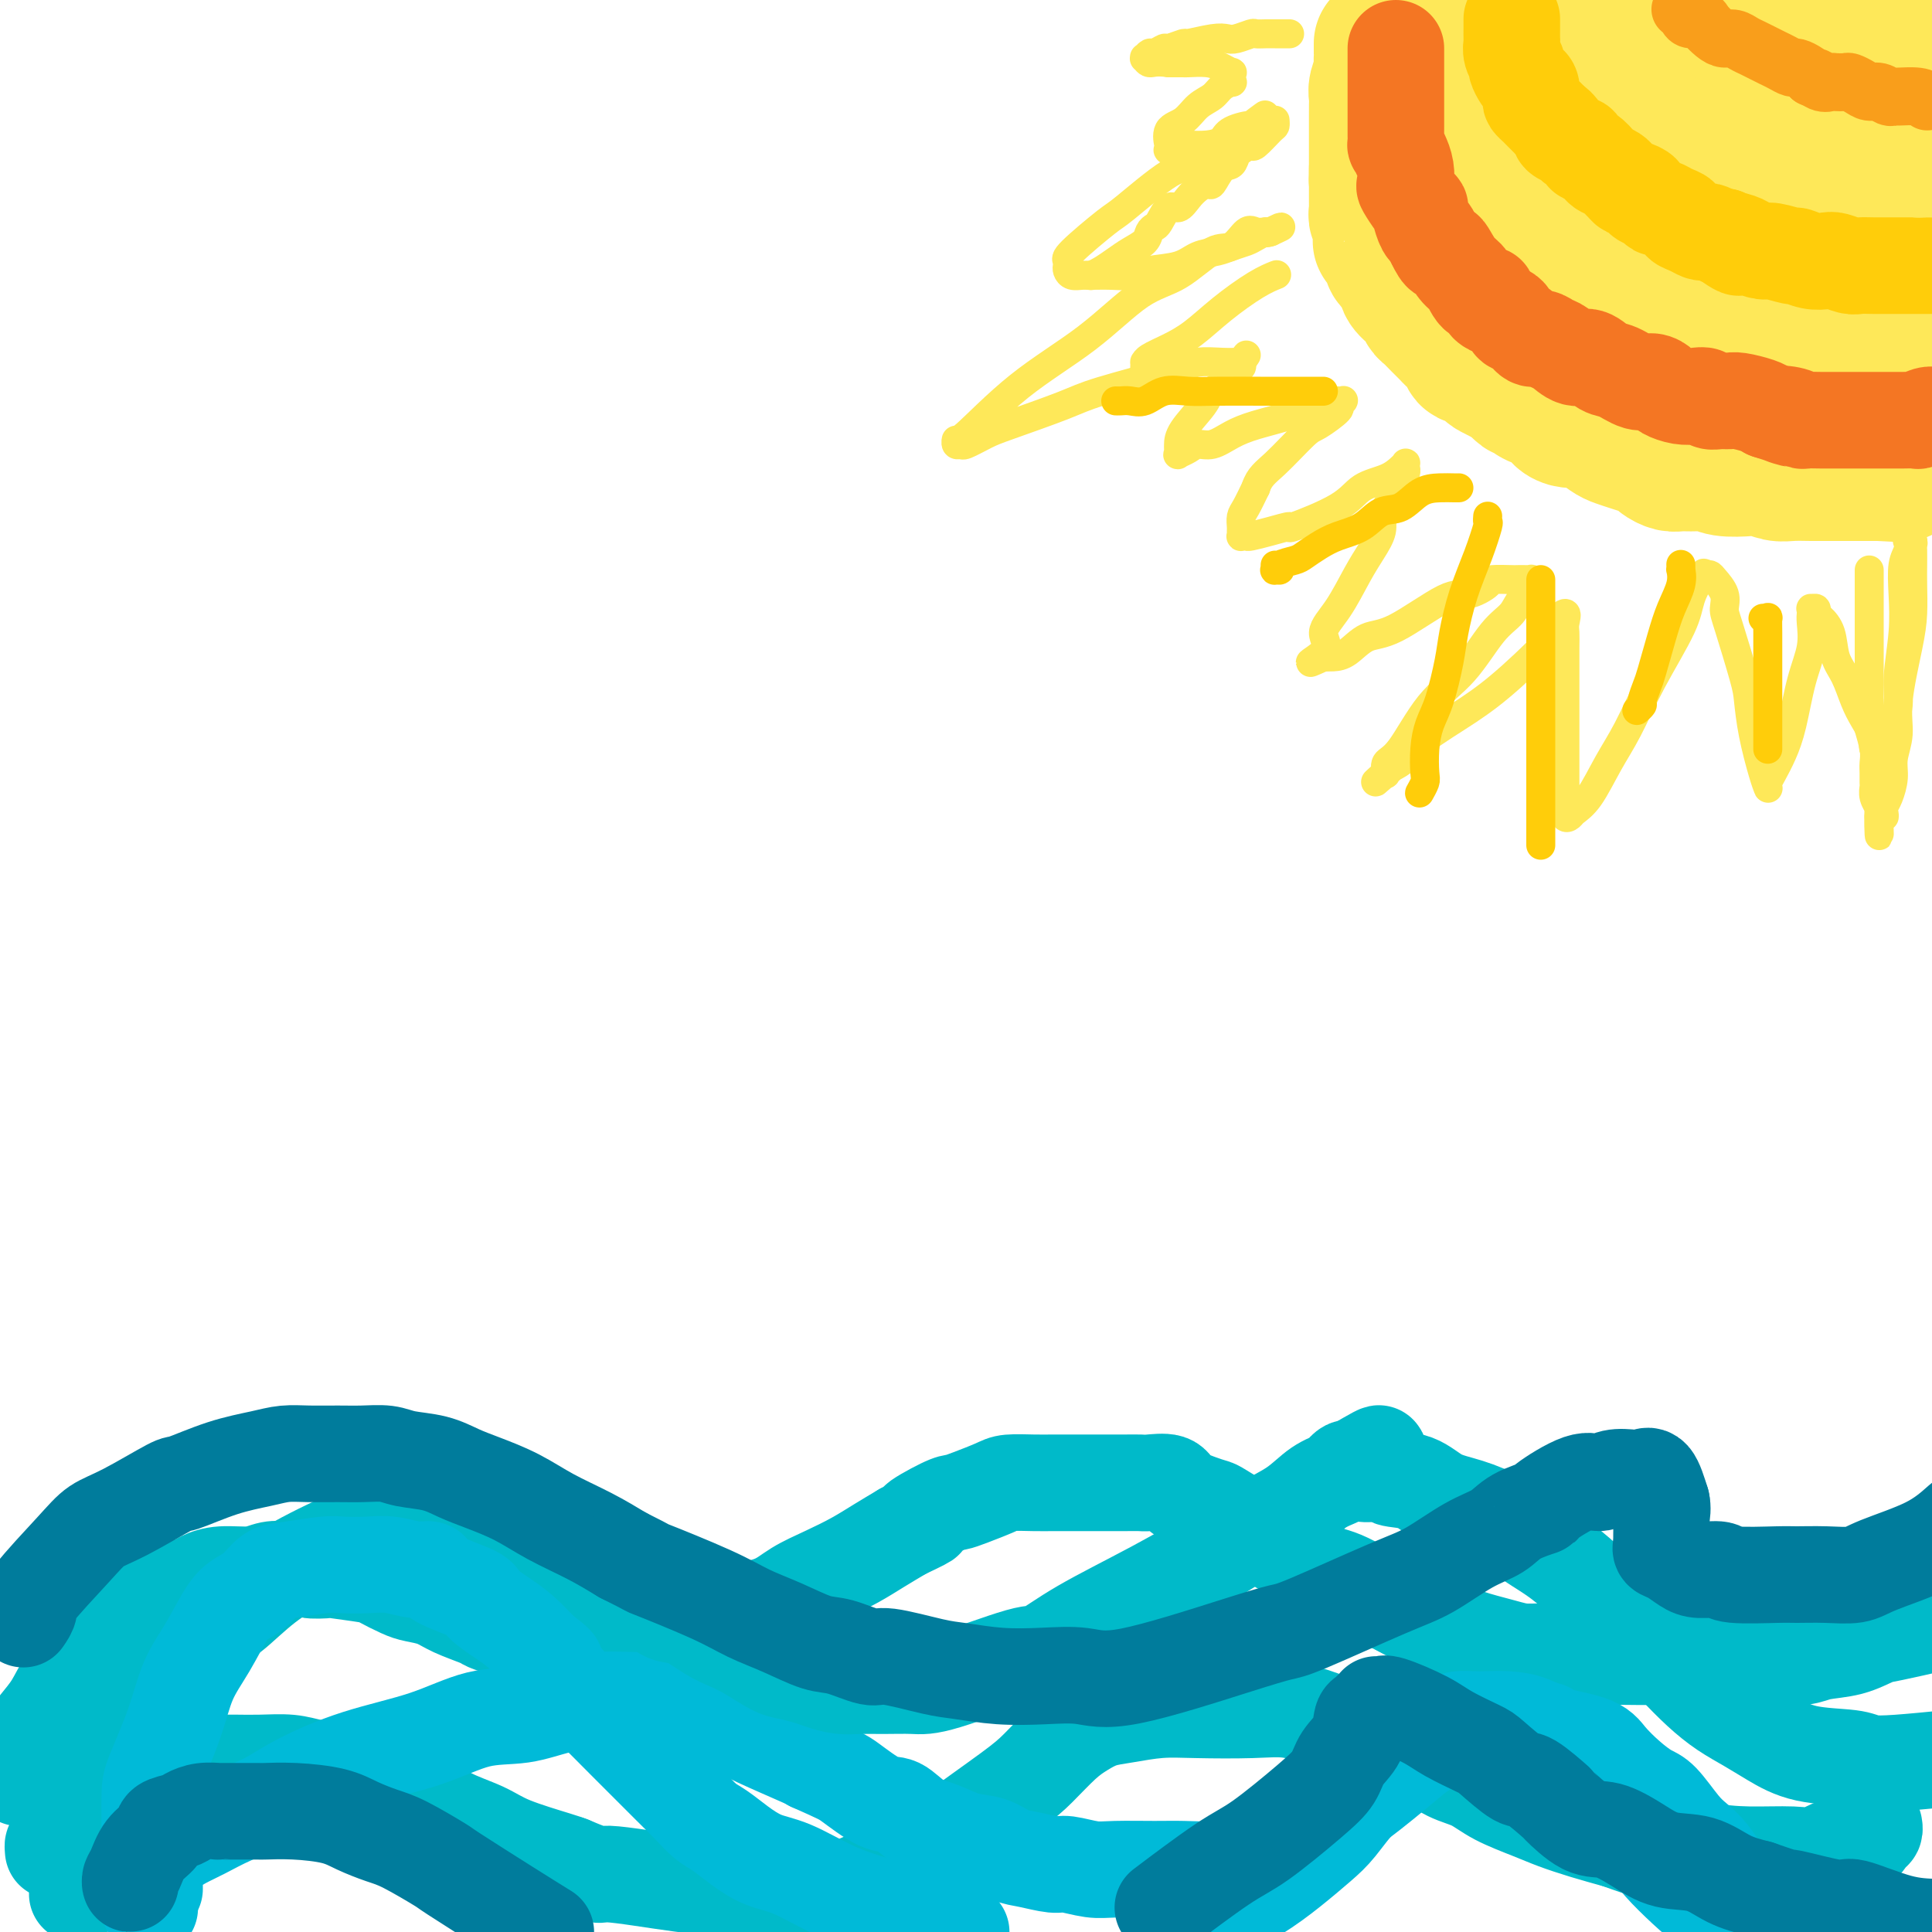 <svg viewBox='0 0 400 400' version='1.1' xmlns='http://www.w3.org/2000/svg' xmlns:xlink='http://www.w3.org/1999/xlink'><g fill='none' stroke='#FEE859' stroke-width='28' stroke-linecap='round' stroke-linejoin='round'><path d='M286,9c-0.000,0.446 -0.000,0.893 0,1c0.000,0.107 0.001,-0.124 0,0c-0.001,0.124 -0.004,0.603 0,1c0.004,0.397 0.015,0.711 0,1c-0.015,0.289 -0.057,0.553 0,1c0.057,0.447 0.211,1.076 0,2c-0.211,0.924 -0.789,2.145 -1,3c-0.211,0.855 -0.057,1.346 0,2c0.057,0.654 0.015,1.471 0,2c-0.015,0.529 -0.004,0.771 0,1c0.004,0.229 0.001,0.444 0,1c-0.001,0.556 -0.000,1.451 0,2c0.000,0.549 0.000,0.752 0,1c-0.000,0.248 -0.000,0.541 0,1c0.000,0.459 0.000,1.085 0,2c-0.000,0.915 -0.000,2.119 0,3c0.000,0.881 0.000,1.441 0,2'/><path d='M285,35c-0.155,4.424 -0.042,2.484 0,2c0.042,-0.484 0.011,0.486 0,1c-0.011,0.514 -0.004,0.571 0,1c0.004,0.429 0.005,1.232 0,2c-0.005,0.768 -0.015,1.503 0,2c0.015,0.497 0.057,0.758 0,1c-0.057,0.242 -0.211,0.465 0,1c0.211,0.535 0.786,1.380 1,2c0.214,0.620 0.065,1.014 0,1c-0.065,-0.014 -0.047,-0.436 0,0c0.047,0.436 0.124,1.732 0,2c-0.124,0.268 -0.449,-0.490 0,0c0.449,0.490 1.674,2.228 2,3c0.326,0.772 -0.246,0.578 0,1c0.246,0.422 1.309,1.460 2,2c0.691,0.540 1.012,0.582 1,1c-0.012,0.418 -0.355,1.210 0,2c0.355,0.790 1.407,1.576 2,2c0.593,0.424 0.726,0.485 1,1c0.274,0.515 0.688,1.485 1,2c0.312,0.515 0.521,0.574 1,1c0.479,0.426 1.227,1.218 2,2c0.773,0.782 1.572,1.552 2,2c0.428,0.448 0.486,0.572 1,1c0.514,0.428 1.483,1.161 2,2c0.517,0.839 0.580,1.786 1,2c0.420,0.214 1.195,-0.303 2,0c0.805,0.303 1.640,1.428 2,2c0.360,0.572 0.246,0.592 1,1c0.754,0.408 2.377,1.204 4,2'/><path d='M313,79c3.604,2.969 1.614,0.393 1,0c-0.614,-0.393 0.149,1.397 1,2c0.851,0.603 1.790,0.020 2,0c0.210,-0.020 -0.310,0.523 0,1c0.310,0.477 1.448,0.888 2,1c0.552,0.112 0.517,-0.076 1,0c0.483,0.076 1.483,0.415 2,1c0.517,0.585 0.551,1.417 1,2c0.449,0.583 1.313,0.916 2,1c0.687,0.084 1.198,-0.079 2,0c0.802,0.079 1.895,0.402 3,1c1.105,0.598 2.222,1.470 3,2c0.778,0.530 1.216,0.719 2,1c0.784,0.281 1.915,0.653 3,1c1.085,0.347 2.124,0.667 3,1c0.876,0.333 1.588,0.678 2,1c0.412,0.322 0.522,0.621 1,1c0.478,0.379 1.322,0.837 2,1c0.678,0.163 1.189,0.030 2,0c0.811,-0.030 1.921,0.044 3,0c1.079,-0.044 2.127,-0.204 3,0c0.873,0.204 1.573,0.773 3,1c1.427,0.227 3.583,0.113 5,0c1.417,-0.113 2.096,-0.227 3,0c0.904,0.227 2.033,0.793 3,1c0.967,0.207 1.771,0.056 3,0c1.229,-0.056 2.882,-0.015 4,0c1.118,0.015 1.702,0.004 3,0c1.298,-0.004 3.311,-0.001 5,0c1.689,0.001 3.054,0.000 4,0c0.946,-0.000 1.473,-0.000 2,0'/><path d='M389,98c7.610,0.447 4.135,0.064 3,0c-1.135,-0.064 0.070,0.192 1,0c0.930,-0.192 1.583,-0.833 2,-1c0.417,-0.167 0.596,0.141 1,0c0.404,-0.141 1.032,-0.730 1,-1c-0.032,-0.270 -0.723,-0.220 0,-1c0.723,-0.780 2.862,-2.390 5,-4'/><path d='M397,38c0.061,-0.772 0.123,-1.544 0,0c-0.123,1.544 -0.429,5.403 -1,9c-0.571,3.597 -1.407,6.932 -2,10c-0.593,3.068 -0.943,5.868 -1,8c-0.057,2.132 0.181,3.594 0,5c-0.181,1.406 -0.779,2.755 -1,4c-0.221,1.245 -0.063,2.387 0,3c0.063,0.613 0.032,0.698 0,1c-0.032,0.302 -0.065,0.821 0,1c0.065,0.179 0.228,0.018 0,0c-0.228,-0.018 -0.848,0.106 -1,0c-0.152,-0.106 0.165,-0.442 0,-1c-0.165,-0.558 -0.813,-1.337 -1,-2c-0.187,-0.663 0.086,-1.209 0,-2c-0.086,-0.791 -0.531,-1.828 -1,-4c-0.469,-2.172 -0.963,-5.480 -1,-8c-0.037,-2.520 0.382,-4.250 0,-9c-0.382,-4.750 -1.566,-12.518 -2,-18c-0.434,-5.482 -0.117,-8.677 0,-12c0.117,-3.323 0.035,-6.773 0,-10c-0.035,-3.227 -0.024,-6.231 0,-8c0.024,-1.769 0.062,-2.303 0,-3c-0.062,-0.697 -0.222,-1.556 0,-2c0.222,-0.444 0.826,-0.471 1,0c0.174,0.471 -0.083,1.441 0,2c0.083,0.559 0.507,0.706 1,2c0.493,1.294 1.056,3.733 2,6c0.944,2.267 2.270,4.362 3,7c0.730,2.638 0.865,5.819 1,9'/><path d='M394,26c1.402,3.482 0.908,0.188 1,1c0.092,0.812 0.772,5.730 1,8c0.228,2.270 0.006,1.891 0,2c-0.006,0.109 0.204,0.707 0,1c-0.204,0.293 -0.824,0.280 -1,0c-0.176,-0.280 0.091,-0.826 0,-1c-0.091,-0.174 -0.540,0.026 -1,-1c-0.460,-1.026 -0.930,-3.278 -1,-5c-0.070,-1.722 0.260,-2.914 0,-5c-0.260,-2.086 -1.111,-5.064 -2,-8c-0.889,-2.936 -1.816,-5.829 -3,-9c-1.184,-3.171 -2.624,-6.620 -4,-9c-1.376,-2.380 -2.688,-3.690 -4,-5'/><path d='M368,10c0.180,-0.599 0.361,-1.197 0,0c-0.361,1.197 -1.262,4.190 -2,7c-0.738,2.810 -1.311,5.436 -2,9c-0.689,3.564 -1.494,8.067 -2,12c-0.506,3.933 -0.714,7.297 -1,9c-0.286,1.703 -0.649,1.746 -1,2c-0.351,0.254 -0.689,0.720 -1,1c-0.311,0.280 -0.595,0.374 -1,0c-0.405,-0.374 -0.932,-1.215 -1,-2c-0.068,-0.785 0.324,-1.515 0,-3c-0.324,-1.485 -1.363,-3.726 -2,-6c-0.637,-2.274 -0.873,-4.583 -2,-7c-1.127,-2.417 -3.144,-4.942 -4,-7c-0.856,-2.058 -0.552,-3.647 -2,-6c-1.448,-2.353 -4.647,-5.468 -6,-7c-1.353,-1.532 -0.860,-1.480 -1,-2c-0.140,-0.520 -0.912,-1.612 -2,-2c-1.088,-0.388 -2.493,-0.073 -3,0c-0.507,0.073 -0.115,-0.096 0,0c0.115,0.096 -0.047,0.457 0,1c0.047,0.543 0.304,1.268 0,3c-0.304,1.732 -1.168,4.471 -2,7c-0.832,2.529 -1.633,4.849 -2,7c-0.367,2.151 -0.302,4.131 -1,6c-0.698,1.869 -2.160,3.625 -3,5c-0.840,1.375 -1.057,2.370 -1,3c0.057,0.630 0.388,0.896 0,1c-0.388,0.104 -1.493,0.047 -2,0c-0.507,-0.047 -0.414,-0.085 -2,-2c-1.586,-1.915 -4.850,-5.708 -7,-9c-2.150,-3.292 -3.186,-6.083 -4,-8c-0.814,-1.917 -1.407,-2.958 -2,-4'/><path d='M309,18c-1.454,-2.653 -2.088,-3.285 -3,-5c-0.912,-1.715 -2.102,-4.512 -3,-6c-0.898,-1.488 -1.505,-1.667 -2,-2c-0.495,-0.333 -0.880,-0.821 -1,-1c-0.120,-0.179 0.023,-0.049 0,0c-0.023,0.049 -0.214,0.016 0,0c0.214,-0.016 0.832,-0.016 1,0c0.168,0.016 -0.113,0.047 0,0c0.113,-0.047 0.619,-0.171 1,0c0.381,0.171 0.638,0.638 1,1c0.362,0.362 0.828,0.619 1,1c0.172,0.381 0.050,0.887 0,1c-0.050,0.113 -0.027,-0.165 0,0c0.027,0.165 0.060,0.774 0,1c-0.060,0.226 -0.212,0.069 0,0c0.212,-0.069 0.789,-0.048 1,0c0.211,0.048 0.056,0.124 0,0c-0.056,-0.124 -0.014,-0.449 0,-1c0.014,-0.551 0.000,-1.327 0,-2c-0.000,-0.673 0.013,-1.241 0,-2c-0.013,-0.759 -0.052,-1.709 0,-2c0.052,-0.291 0.197,0.077 0,0c-0.197,-0.077 -0.735,-0.597 0,0c0.735,0.597 2.744,2.312 3,3c0.256,0.688 -1.241,0.349 0,1c1.241,0.651 5.219,2.291 7,3c1.781,0.709 1.366,0.488 2,1c0.634,0.512 2.317,1.756 4,3'/><path d='M321,12c3.112,1.873 4.393,2.554 5,3c0.607,0.446 0.541,0.655 1,1c0.459,0.345 1.444,0.825 2,1c0.556,0.175 0.684,0.046 1,0c0.316,-0.046 0.819,-0.009 1,0c0.181,0.009 0.038,-0.011 0,0c-0.038,0.011 0.028,0.054 0,0c-0.028,-0.054 -0.149,-0.204 0,0c0.149,0.204 0.567,0.762 0,0c-0.567,-0.762 -2.121,-2.844 -3,-4c-0.879,-1.156 -1.084,-1.385 -2,-2c-0.916,-0.615 -2.543,-1.615 -5,-3c-2.457,-1.385 -5.744,-3.155 -7,-4c-1.256,-0.845 -0.480,-0.764 -1,-1c-0.520,-0.236 -2.336,-0.788 -3,-1c-0.664,-0.212 -0.176,-0.085 0,0c0.176,0.085 0.040,0.127 0,0c-0.040,-0.127 0.016,-0.425 0,0c-0.016,0.425 -0.102,1.571 0,2c0.102,0.429 0.393,0.139 1,0c0.607,-0.139 1.529,-0.129 2,0c0.471,0.129 0.490,0.376 1,1c0.510,0.624 1.509,1.623 2,2c0.491,0.377 0.473,0.130 1,1c0.527,0.870 1.598,2.856 2,4c0.402,1.144 0.135,1.445 0,2c-0.135,0.555 -0.139,1.365 0,2c0.139,0.635 0.422,1.094 0,2c-0.422,0.906 -1.549,2.259 -2,3c-0.451,0.741 -0.225,0.871 0,1'/><path d='M317,22c-0.549,1.482 -0.921,0.186 -1,0c-0.079,-0.186 0.136,0.739 0,1c-0.136,0.261 -0.624,-0.141 -1,0c-0.376,0.141 -0.640,0.826 -1,1c-0.360,0.174 -0.818,-0.163 -1,0c-0.182,0.163 -0.090,0.825 0,1c0.090,0.175 0.179,-0.137 0,0c-0.179,0.137 -0.626,0.721 -1,1c-0.374,0.279 -0.675,0.251 -1,1c-0.325,0.749 -0.675,2.275 -1,3c-0.325,0.725 -0.627,0.649 -1,1c-0.373,0.351 -0.818,1.131 -1,2c-0.182,0.869 -0.101,1.829 0,3c0.101,1.171 0.223,2.552 0,3c-0.223,0.448 -0.792,-0.037 -1,0c-0.208,0.037 -0.057,0.597 0,1c0.057,0.403 0.019,0.647 0,1c-0.019,0.353 -0.019,0.813 0,1c0.019,0.187 0.057,0.102 0,0c-0.057,-0.102 -0.208,-0.222 0,0c0.208,0.222 0.777,0.785 1,1c0.223,0.215 0.101,0.082 0,0c-0.101,-0.082 -0.182,-0.114 0,0c0.182,0.114 0.627,0.373 1,1c0.373,0.627 0.673,1.622 1,2c0.327,0.378 0.679,0.140 1,0c0.321,-0.140 0.611,-0.181 1,0c0.389,0.181 0.877,0.585 1,1c0.123,0.415 -0.121,0.843 0,1c0.121,0.157 0.606,0.045 1,0c0.394,-0.045 0.697,-0.022 1,0'/><path d='M315,48c1.400,1.105 0.900,0.869 1,1c0.100,0.131 0.800,0.631 1,1c0.200,0.369 -0.101,0.608 0,1c0.101,0.392 0.604,0.936 1,1c0.396,0.064 0.686,-0.353 1,0c0.314,0.353 0.652,1.474 1,2c0.348,0.526 0.705,0.457 1,1c0.295,0.543 0.527,1.700 1,2c0.473,0.300 1.187,-0.256 2,0c0.813,0.256 1.723,1.323 2,2c0.277,0.677 -0.081,0.965 0,1c0.081,0.035 0.599,-0.184 1,0c0.401,0.184 0.684,0.770 1,1c0.316,0.230 0.666,0.104 1,0c0.334,-0.104 0.653,-0.186 1,0c0.347,0.186 0.722,0.641 1,1c0.278,0.359 0.459,0.622 1,1c0.541,0.378 1.442,0.873 2,1c0.558,0.127 0.773,-0.112 1,0c0.227,0.112 0.465,0.576 1,1c0.535,0.424 1.366,0.809 2,1c0.634,0.191 1.071,0.187 2,1c0.929,0.813 2.350,2.441 4,3c1.650,0.559 3.529,0.048 4,0c0.471,-0.048 -0.466,0.368 0,1c0.466,0.632 2.333,1.479 4,2c1.667,0.521 3.132,0.717 4,1c0.868,0.283 1.140,0.653 2,1c0.860,0.347 2.308,0.670 3,1c0.692,0.330 0.626,0.666 1,1c0.374,0.334 1.187,0.667 2,1'/><path d='M364,78c5.914,2.858 2.698,1.502 2,1c-0.698,-0.502 1.121,-0.148 2,0c0.879,0.148 0.816,0.092 1,0c0.184,-0.092 0.613,-0.221 1,0c0.387,0.221 0.731,0.791 1,1c0.269,0.209 0.465,0.056 1,0c0.535,-0.056 1.411,-0.015 2,0c0.589,0.015 0.890,0.005 1,0c0.110,-0.005 0.029,-0.005 0,0c-0.029,0.005 -0.005,0.014 0,0c0.005,-0.014 -0.010,-0.050 0,0c0.010,0.050 0.046,0.186 0,0c-0.046,-0.186 -0.173,-0.694 0,-1c0.173,-0.306 0.647,-0.411 0,-1c-0.647,-0.589 -2.414,-1.661 -3,-2c-0.586,-0.339 0.010,0.056 -1,-1c-1.010,-1.056 -3.627,-3.563 -5,-5c-1.373,-1.437 -1.502,-1.803 -4,-4c-2.498,-2.197 -7.366,-6.225 -10,-8c-2.634,-1.775 -3.036,-1.298 -4,-2c-0.964,-0.702 -2.491,-2.584 -4,-4c-1.509,-1.416 -3.001,-2.367 -4,-3c-0.999,-0.633 -1.506,-0.947 -2,-1c-0.494,-0.053 -0.976,0.156 -1,0c-0.024,-0.156 0.408,-0.675 0,-1c-0.408,-0.325 -1.656,-0.454 -2,-1c-0.344,-0.546 0.217,-1.507 0,-2c-0.217,-0.493 -1.212,-0.517 -2,-1c-0.788,-0.483 -1.368,-1.424 -2,-2c-0.632,-0.576 -1.316,-0.788 -2,-1'/><path d='M329,40c-7.190,-6.126 -2.664,-1.442 -1,0c1.664,1.442 0.467,-0.357 0,-1c-0.467,-0.643 -0.203,-0.128 0,0c0.203,0.128 0.344,-0.130 1,0c0.656,0.130 1.827,0.647 2,1c0.173,0.353 -0.651,0.542 0,1c0.651,0.458 2.779,1.186 5,2c2.221,0.814 4.535,1.713 7,3c2.465,1.287 5.080,2.961 7,4c1.920,1.039 3.145,1.441 5,2c1.855,0.559 4.339,1.273 6,2c1.661,0.727 2.497,1.466 3,2c0.503,0.534 0.671,0.864 1,1c0.329,0.136 0.818,0.076 1,0c0.182,-0.076 0.057,-0.170 0,0c-0.057,0.170 -0.046,0.605 0,0c0.046,-0.605 0.126,-2.251 0,-3c-0.126,-0.749 -0.457,-0.603 -1,-1c-0.543,-0.397 -1.297,-1.338 -2,-4c-0.703,-2.662 -1.355,-7.046 -2,-10c-0.645,-2.954 -1.283,-4.478 -2,-7c-0.717,-2.522 -1.513,-6.041 -2,-9c-0.487,-2.959 -0.666,-5.356 -1,-7c-0.334,-1.644 -0.821,-2.535 -1,-4c-0.179,-1.465 -0.048,-3.506 0,-5c0.048,-1.494 0.013,-2.442 0,-3c-0.013,-0.558 -0.003,-0.727 0,-1c0.003,-0.273 0.001,-0.649 0,-1c-0.001,-0.351 -0.000,-0.675 0,-1'/><path d='M355,1c-0.309,-3.624 -0.083,-1.683 0,-1c0.083,0.683 0.022,0.107 0,0c-0.022,-0.107 -0.006,0.255 0,0c0.006,-0.255 0.003,-1.128 0,-2'/></g>
<g fill='none' stroke='#F47623' stroke-width='20' stroke-linecap='round' stroke-linejoin='round'><path d='M289,10c0.000,0.316 0.000,0.632 0,1c-0.000,0.368 -0.000,0.789 0,2c0.000,1.211 0.000,3.214 0,4c-0.000,0.786 -0.000,0.356 0,1c0.000,0.644 0.000,2.363 0,4c-0.000,1.637 -0.001,3.194 0,4c0.001,0.806 0.003,0.862 0,1c-0.003,0.138 -0.011,0.357 0,1c0.011,0.643 0.042,1.710 0,2c-0.042,0.290 -0.157,-0.198 0,0c0.157,0.198 0.584,1.083 1,2c0.416,0.917 0.819,1.867 1,3c0.181,1.133 0.139,2.448 0,3c-0.139,0.552 -0.374,0.341 0,1c0.374,0.659 1.357,2.189 2,3c0.643,0.811 0.946,0.902 1,1c0.054,0.098 -0.140,0.201 0,1c0.140,0.799 0.615,2.292 1,3c0.385,0.708 0.682,0.631 1,1c0.318,0.369 0.659,1.185 1,2'/><path d='M297,50c1.655,3.530 1.794,2.355 2,2c0.206,-0.355 0.481,0.110 1,1c0.519,0.890 1.284,2.206 2,3c0.716,0.794 1.383,1.066 2,2c0.617,0.934 1.183,2.531 2,3c0.817,0.469 1.885,-0.188 2,0c0.115,0.188 -0.723,1.221 0,2c0.723,0.779 3.009,1.304 4,2c0.991,0.696 0.688,1.563 1,2c0.312,0.437 1.237,0.444 2,1c0.763,0.556 1.362,1.660 2,2c0.638,0.340 1.314,-0.082 2,0c0.686,0.082 1.380,0.670 2,1c0.620,0.330 1.165,0.402 2,1c0.835,0.598 1.959,1.723 3,2c1.041,0.277 1.997,-0.295 3,0c1.003,0.295 2.052,1.455 3,2c0.948,0.545 1.797,0.474 3,1c1.203,0.526 2.762,1.647 4,2c1.238,0.353 2.155,-0.063 3,0c0.845,0.063 1.617,0.604 2,1c0.383,0.396 0.378,0.646 1,1c0.622,0.354 1.871,0.813 3,1c1.129,0.187 2.137,0.103 3,0c0.863,-0.103 1.580,-0.225 2,0c0.420,0.225 0.543,0.795 1,1c0.457,0.205 1.250,0.044 2,0c0.750,-0.044 1.459,0.029 2,0c0.541,-0.029 0.915,-0.162 2,0c1.085,0.162 2.881,0.618 4,1c1.119,0.382 1.559,0.691 2,1'/><path d='M366,85c8.169,2.563 4.093,1.471 3,1c-1.093,-0.471 0.799,-0.322 2,0c1.201,0.322 1.711,0.818 2,1c0.289,0.182 0.358,0.049 1,0c0.642,-0.049 1.859,-0.013 3,0c1.141,0.013 2.207,0.003 3,0c0.793,-0.003 1.312,-0.001 2,0c0.688,0.001 1.544,0.000 2,0c0.456,-0.000 0.510,-0.000 1,0c0.490,0.000 1.414,0.000 2,0c0.586,-0.000 0.834,-0.000 1,0c0.166,0.000 0.249,0.001 1,0c0.751,-0.001 2.169,-0.004 3,0c0.831,0.004 1.076,0.015 2,0c0.924,-0.015 2.526,-0.056 3,0c0.474,0.056 -0.180,0.207 0,0c0.180,-0.207 1.194,-0.774 2,-1c0.806,-0.226 1.403,-0.113 2,0'/></g>
<g fill='none' stroke='#FFCD0A' stroke-width='20' stroke-linecap='round' stroke-linejoin='round'><path d='M313,4c-0.000,0.026 -0.000,0.052 0,0c0.000,-0.052 0.000,-0.184 0,0c-0.000,0.184 -0.001,0.682 0,1c0.001,0.318 0.004,0.456 0,1c-0.004,0.544 -0.016,1.493 0,2c0.016,0.507 0.060,0.573 0,1c-0.060,0.427 -0.224,1.214 0,2c0.224,0.786 0.834,1.572 1,2c0.166,0.428 -0.113,0.500 0,1c0.113,0.500 0.618,1.429 1,2c0.382,0.571 0.641,0.783 1,1c0.359,0.217 0.817,0.439 1,1c0.183,0.561 0.090,1.460 0,2c-0.090,0.540 -0.179,0.722 0,1c0.179,0.278 0.625,0.652 1,1c0.375,0.348 0.678,0.671 1,1c0.322,0.329 0.664,0.666 1,1c0.336,0.334 0.668,0.667 1,1c0.332,0.333 0.666,0.667 1,1'/><path d='M322,26c1.168,1.807 0.088,0.325 0,0c-0.088,-0.325 0.817,0.506 1,1c0.183,0.494 -0.354,0.652 0,1c0.354,0.348 1.601,0.886 2,1c0.399,0.114 -0.049,-0.196 0,0c0.049,0.196 0.594,0.896 1,1c0.406,0.104 0.671,-0.390 1,0c0.329,0.390 0.722,1.663 1,2c0.278,0.337 0.442,-0.260 1,0c0.558,0.260 1.511,1.379 2,2c0.489,0.621 0.512,0.745 1,1c0.488,0.255 1.439,0.642 2,1c0.561,0.358 0.733,0.687 1,1c0.267,0.313 0.630,0.609 1,1c0.370,0.391 0.747,0.878 1,1c0.253,0.122 0.383,-0.121 1,0c0.617,0.121 1.723,0.606 2,1c0.277,0.394 -0.274,0.697 0,1c0.274,0.303 1.374,0.606 2,1c0.626,0.394 0.779,0.879 1,1c0.221,0.121 0.510,-0.123 1,0c0.490,0.123 1.182,0.611 2,1c0.818,0.389 1.764,0.679 2,1c0.236,0.321 -0.236,0.674 0,1c0.236,0.326 1.180,0.627 2,1c0.820,0.373 1.515,0.818 2,1c0.485,0.182 0.759,0.100 1,0c0.241,-0.100 0.450,-0.219 1,0c0.550,0.219 1.443,0.777 2,1c0.557,0.223 0.779,0.112 1,0'/><path d='M357,49c5.540,3.796 1.891,1.787 1,1c-0.891,-0.787 0.977,-0.350 2,0c1.023,0.350 1.200,0.615 2,1c0.800,0.385 2.223,0.892 3,1c0.777,0.108 0.908,-0.181 2,0c1.092,0.181 3.145,0.832 4,1c0.855,0.168 0.512,-0.147 1,0c0.488,0.147 1.807,0.757 3,1c1.193,0.243 2.262,0.118 3,0c0.738,-0.118 1.147,-0.228 2,0c0.853,0.228 2.152,0.793 3,1c0.848,0.207 1.245,0.055 2,0c0.755,-0.055 1.868,-0.015 3,0c1.132,0.015 2.283,0.004 3,0c0.717,-0.004 1.001,-0.001 2,0c0.999,0.001 2.714,0.000 4,0c1.286,-0.000 2.143,-0.000 3,0'/></g>
<g fill='none' stroke='#FEE859' stroke-width='20' stroke-linecap='round' stroke-linejoin='round'><path d='M353,5c-0.062,-0.075 -0.125,-0.149 0,0c0.125,0.149 0.436,0.522 1,1c0.564,0.478 1.380,1.060 3,2c1.620,0.940 4.045,2.237 5,3c0.955,0.763 0.439,0.991 2,2c1.561,1.009 5.198,2.798 7,4c1.802,1.202 1.770,1.816 3,3c1.230,1.184 3.722,2.937 5,4c1.278,1.063 1.343,1.437 2,2c0.657,0.563 1.905,1.317 3,2c1.095,0.683 2.037,1.297 3,2c0.963,0.703 1.946,1.495 3,2c1.054,0.505 2.180,0.724 3,1c0.820,0.276 1.333,0.610 2,1c0.667,0.390 1.488,0.837 2,1c0.512,0.163 0.715,0.044 1,0c0.285,-0.044 0.653,-0.013 1,0c0.347,0.013 0.674,0.006 1,0'/></g>
<g fill='none' stroke='#F99E1B' stroke-width='12' stroke-linecap='round' stroke-linejoin='round'><path d='M348,2c-0.007,-0.006 -0.014,-0.012 0,0c0.014,0.012 0.049,0.041 0,0c-0.049,-0.041 -0.183,-0.153 0,0c0.183,0.153 0.682,0.569 1,1c0.318,0.431 0.455,0.876 1,1c0.545,0.124 1.497,-0.073 2,0c0.503,0.073 0.557,0.415 1,1c0.443,0.585 1.273,1.414 2,2c0.727,0.586 1.349,0.931 2,1c0.651,0.069 1.329,-0.136 2,0c0.671,0.136 1.334,0.614 2,1c0.666,0.386 1.334,0.682 2,1c0.666,0.318 1.329,0.659 2,1c0.671,0.341 1.349,0.683 2,1c0.651,0.317 1.274,0.610 2,1c0.726,0.390 1.555,0.878 2,1c0.445,0.122 0.504,-0.121 1,0c0.496,0.121 1.427,0.606 2,1c0.573,0.394 0.786,0.697 1,1'/><path d='M375,16c4.373,2.105 1.806,0.368 1,0c-0.806,-0.368 0.150,0.633 1,1c0.850,0.367 1.593,0.101 2,0c0.407,-0.101 0.479,-0.037 1,0c0.521,0.037 1.490,0.047 2,0c0.510,-0.047 0.560,-0.153 1,0c0.440,0.153 1.270,0.563 2,1c0.730,0.437 1.359,0.902 2,1c0.641,0.098 1.295,-0.171 2,0c0.705,0.171 1.459,0.781 2,1c0.541,0.219 0.867,0.049 1,0c0.133,-0.049 0.074,0.025 1,0c0.926,-0.025 2.836,-0.150 4,0c1.164,0.150 1.582,0.575 2,1'/></g>
<g fill='none' stroke='#FEE859' stroke-width='6' stroke-linecap='round' stroke-linejoin='round'><path d='M387,118c0.000,0.293 0.000,0.585 0,1c-0.000,0.415 -0.000,0.952 0,1c0.000,0.048 0.000,-0.393 0,1c-0.000,1.393 -0.000,4.619 0,6c0.000,1.381 0.000,0.917 0,3c-0.000,2.083 -0.001,6.712 0,9c0.001,2.288 0.004,2.233 0,3c-0.004,0.767 -0.015,2.355 0,4c0.015,1.645 0.057,3.346 0,4c-0.057,0.654 -0.211,0.259 0,1c0.211,0.741 0.789,2.618 1,4c0.211,1.382 0.056,2.271 0,3c-0.056,0.729 -0.011,1.299 0,2c0.011,0.701 -0.011,1.532 0,2c0.011,0.468 0.056,0.573 0,1c-0.056,0.427 -0.211,1.175 0,2c0.211,0.825 0.789,1.726 1,2c0.211,0.274 0.057,-0.080 0,0c-0.057,0.080 -0.016,0.594 0,1c0.016,0.406 0.008,0.703 0,1'/><path d='M389,169c0.250,7.876 -0.127,2.068 0,0c0.127,-2.068 0.756,-0.394 1,0c0.244,0.394 0.103,-0.490 0,-1c-0.103,-0.510 -0.167,-0.645 0,-1c0.167,-0.355 0.565,-0.931 1,-2c0.435,-1.069 0.908,-2.630 1,-4c0.092,-1.370 -0.196,-2.549 0,-4c0.196,-1.451 0.876,-3.175 1,-5c0.124,-1.825 -0.306,-3.751 0,-7c0.306,-3.249 1.350,-7.820 2,-11c0.650,-3.180 0.906,-4.970 1,-7c0.094,-2.030 0.026,-4.299 0,-6c-0.026,-1.701 -0.011,-2.834 0,-4c0.011,-1.166 0.017,-2.367 0,-3c-0.017,-0.633 -0.056,-0.700 0,-1c0.056,-0.300 0.207,-0.834 0,-1c-0.207,-0.166 -0.774,0.035 -1,0c-0.226,-0.035 -0.112,-0.306 0,0c0.112,0.306 0.222,1.190 0,2c-0.222,0.810 -0.776,1.546 -1,3c-0.224,1.454 -0.116,3.626 0,6c0.116,2.374 0.242,4.949 0,8c-0.242,3.051 -0.852,6.576 -1,9c-0.148,2.424 0.168,3.745 0,6c-0.168,2.255 -0.818,5.443 -1,7c-0.182,1.557 0.106,1.484 0,2c-0.106,0.516 -0.606,1.623 -1,2c-0.394,0.377 -0.683,0.025 -1,0c-0.317,-0.025 -0.662,0.279 -1,0c-0.338,-0.279 -0.669,-1.139 -1,-2'/><path d='M388,155c-0.369,-0.566 0.210,-0.982 0,-2c-0.210,-1.018 -1.207,-2.639 -2,-4c-0.793,-1.361 -1.382,-2.463 -2,-4c-0.618,-1.537 -1.266,-3.511 -2,-5c-0.734,-1.489 -1.555,-2.494 -2,-4c-0.445,-1.506 -0.515,-3.514 -1,-5c-0.485,-1.486 -1.384,-2.452 -2,-3c-0.616,-0.548 -0.950,-0.680 -1,-1c-0.050,-0.320 0.182,-0.828 0,-1c-0.182,-0.172 -0.779,-0.008 -1,0c-0.221,0.008 -0.065,-0.141 0,0c0.065,0.141 0.040,0.571 0,1c-0.040,0.429 -0.093,0.859 0,2c0.093,1.141 0.334,2.995 0,5c-0.334,2.005 -1.242,4.162 -2,7c-0.758,2.838 -1.366,6.357 -2,9c-0.634,2.643 -1.294,4.408 -2,6c-0.706,1.592 -1.459,3.010 -2,4c-0.541,0.990 -0.869,1.552 -1,2c-0.131,0.448 -0.063,0.783 0,1c0.063,0.217 0.121,0.315 0,0c-0.121,-0.315 -0.421,-1.043 -1,-3c-0.579,-1.957 -1.438,-5.142 -2,-8c-0.562,-2.858 -0.828,-5.387 -1,-7c-0.172,-1.613 -0.249,-2.309 -1,-5c-0.751,-2.691 -2.176,-7.376 -3,-10c-0.824,-2.624 -1.047,-3.187 -1,-4c0.047,-0.813 0.363,-1.878 0,-3c-0.363,-1.122 -1.405,-2.302 -2,-3c-0.595,-0.698 -0.741,-0.914 -1,-1c-0.259,-0.086 -0.629,-0.043 -1,0'/><path d='M353,119c-0.588,-0.630 -0.057,-0.206 0,0c0.057,0.206 -0.361,0.196 -1,1c-0.639,0.804 -1.500,2.424 -2,4c-0.500,1.576 -0.640,3.107 -2,6c-1.360,2.893 -3.940,7.146 -6,11c-2.060,3.854 -3.598,7.309 -5,10c-1.402,2.691 -2.667,4.618 -4,7c-1.333,2.382 -2.736,5.218 -4,7c-1.264,1.782 -2.391,2.508 -3,3c-0.609,0.492 -0.699,0.749 -1,1c-0.301,0.251 -0.813,0.498 -1,0c-0.187,-0.498 -0.050,-1.739 0,-3c0.050,-1.261 0.013,-2.542 0,-4c-0.013,-1.458 -0.004,-3.092 0,-5c0.004,-1.908 0.001,-4.089 0,-6c-0.001,-1.911 -0.000,-3.552 0,-5c0.000,-1.448 -0.001,-2.705 0,-4c0.001,-1.295 0.003,-2.630 0,-4c-0.003,-1.370 -0.010,-2.776 0,-4c0.010,-1.224 0.038,-2.265 0,-3c-0.038,-0.735 -0.142,-1.164 0,-2c0.142,-0.836 0.531,-2.081 0,-2c-0.531,0.081 -1.983,1.487 -2,2c-0.017,0.513 1.402,0.133 0,2c-1.402,1.867 -5.624,5.981 -9,9c-3.376,3.019 -5.905,4.943 -9,7c-3.095,2.057 -6.756,4.246 -9,6c-2.244,1.754 -3.070,3.073 -4,4c-0.930,0.927 -1.965,1.464 -3,2'/><path d='M288,159c-5.794,5.185 -2.278,2.146 -1,1c1.278,-1.146 0.317,-0.399 0,0c-0.317,0.399 0.010,0.449 0,0c-0.010,-0.449 -0.355,-1.397 0,-2c0.355,-0.603 1.411,-0.860 3,-3c1.589,-2.140 3.709,-6.164 6,-9c2.291,-2.836 4.751,-4.485 7,-7c2.249,-2.515 4.287,-5.897 6,-8c1.713,-2.103 3.100,-2.928 4,-4c0.900,-1.072 1.313,-2.391 2,-3c0.687,-0.609 1.648,-0.507 2,-1c0.352,-0.493 0.095,-1.582 0,-2c-0.095,-0.418 -0.027,-0.164 0,0c0.027,0.164 0.014,0.240 0,0c-0.014,-0.240 -0.028,-0.796 0,-1c0.028,-0.204 0.098,-0.055 0,0c-0.098,0.055 -0.363,0.016 -1,0c-0.637,-0.016 -1.647,-0.010 -2,0c-0.353,0.010 -0.048,0.025 -1,0c-0.952,-0.025 -3.159,-0.091 -4,0c-0.841,0.091 -0.314,0.337 -1,1c-0.686,0.663 -2.585,1.743 -4,2c-1.415,0.257 -2.346,-0.309 -5,1c-2.654,1.309 -7.030,4.494 -10,6c-2.970,1.506 -4.533,1.332 -6,2c-1.467,0.668 -2.838,2.179 -4,3c-1.162,0.821 -2.116,0.952 -3,1c-0.884,0.048 -1.700,0.013 -2,0c-0.300,-0.013 -0.086,-0.004 0,0c0.086,0.004 0.043,0.002 0,0'/><path d='M274,136c-5.380,2.436 -1.331,0.525 0,-1c1.331,-1.525 -0.056,-2.666 0,-4c0.056,-1.334 1.556,-2.861 3,-5c1.444,-2.139 2.834,-4.890 4,-7c1.166,-2.110 2.109,-3.580 3,-5c0.891,-1.420 1.730,-2.789 2,-4c0.270,-1.211 -0.029,-2.264 0,-3c0.029,-0.736 0.386,-1.154 1,-2c0.614,-0.846 1.485,-2.121 2,-3c0.515,-0.879 0.674,-1.364 1,-2c0.326,-0.636 0.820,-1.425 1,-2c0.180,-0.575 0.046,-0.937 0,-1c-0.046,-0.063 -0.005,0.171 0,0c0.005,-0.171 -0.025,-0.749 0,-1c0.025,-0.251 0.106,-0.175 0,0c-0.106,0.175 -0.398,0.451 -1,1c-0.602,0.549 -1.513,1.372 -3,2c-1.487,0.628 -3.548,1.061 -5,2c-1.452,0.939 -2.295,2.385 -5,4c-2.705,1.615 -7.274,3.399 -9,4c-1.726,0.601 -0.610,0.017 -1,0c-0.390,-0.017 -2.287,0.532 -4,1c-1.713,0.468 -3.244,0.854 -4,1c-0.756,0.146 -0.738,0.051 -1,0c-0.262,-0.051 -0.803,-0.059 -1,0c-0.197,0.059 -0.051,0.183 0,0c0.051,-0.183 0.005,-0.673 0,-1c-0.005,-0.327 0.030,-0.490 0,-1c-0.030,-0.510 -0.123,-1.368 0,-2c0.123,-0.632 0.464,-1.038 1,-2c0.536,-0.962 1.268,-2.481 2,-4'/><path d='M260,101c0.728,-2.336 2.047,-3.175 4,-5c1.953,-1.825 4.541,-4.636 6,-6c1.459,-1.364 1.789,-1.280 3,-2c1.211,-0.720 3.303,-2.245 4,-3c0.697,-0.755 -0.001,-0.739 0,-1c0.001,-0.261 0.700,-0.800 1,-1c0.300,-0.200 0.201,-0.062 0,0c-0.201,0.062 -0.503,0.047 -1,0c-0.497,-0.047 -1.189,-0.126 -2,0c-0.811,0.126 -1.743,0.458 -3,1c-1.257,0.542 -2.840,1.293 -5,2c-2.160,0.707 -4.896,1.369 -7,2c-2.104,0.631 -3.577,1.230 -5,2c-1.423,0.770 -2.798,1.710 -4,2c-1.202,0.290 -2.231,-0.069 -3,0c-0.769,0.069 -1.278,0.567 -2,1c-0.722,0.433 -1.658,0.803 -2,1c-0.342,0.197 -0.092,0.222 0,0c0.092,-0.222 0.026,-0.693 0,-1c-0.026,-0.307 -0.010,-0.452 0,-1c0.010,-0.548 0.016,-1.498 1,-3c0.984,-1.502 2.946,-3.555 4,-5c1.054,-1.445 1.200,-2.281 2,-3c0.800,-0.719 2.253,-1.320 3,-2c0.747,-0.680 0.788,-1.440 1,-2c0.212,-0.560 0.596,-0.920 1,-1c0.404,-0.080 0.830,0.120 1,0c0.170,-0.120 0.085,-0.560 0,-1'/><path d='M257,75c2.016,-2.939 0.556,-0.788 0,0c-0.556,0.788 -0.209,0.211 0,0c0.209,-0.211 0.278,-0.058 0,0c-0.278,0.058 -0.904,0.020 -1,0c-0.096,-0.020 0.337,-0.020 0,0c-0.337,0.020 -1.444,0.062 -3,0c-1.556,-0.062 -3.561,-0.227 -5,0c-1.439,0.227 -2.312,0.847 -6,2c-3.688,1.153 -10.190,2.838 -14,4c-3.810,1.162 -4.929,1.799 -8,3c-3.071,1.201 -8.095,2.964 -11,4c-2.905,1.036 -3.692,1.344 -5,2c-1.308,0.656 -3.135,1.658 -4,2c-0.865,0.342 -0.766,0.023 -1,0c-0.234,-0.023 -0.801,0.249 -1,0c-0.199,-0.249 -0.030,-1.019 0,-1c0.030,0.019 -0.081,0.826 2,-1c2.081,-1.826 6.353,-6.283 11,-10c4.647,-3.717 9.671,-6.692 14,-10c4.329,-3.308 7.965,-6.950 11,-9c3.035,-2.050 5.470,-2.507 8,-4c2.530,-1.493 5.155,-4.022 7,-5c1.845,-0.978 2.910,-0.406 4,-1c1.090,-0.594 2.205,-2.355 3,-3c0.795,-0.645 1.271,-0.173 2,0c0.729,0.173 1.712,0.046 2,0c0.288,-0.046 -0.119,-0.012 0,0c0.119,0.012 0.763,0.003 1,0c0.237,-0.003 0.068,-0.001 0,0c-0.068,0.001 -0.034,0.000 0,0'/><path d='M263,48c4.211,-1.998 1.238,-0.494 0,0c-1.238,0.494 -0.742,-0.022 -1,0c-0.258,0.022 -1.269,0.582 -2,1c-0.731,0.418 -1.183,0.693 -2,1c-0.817,0.307 -2.000,0.645 -3,1c-1.000,0.355 -1.817,0.726 -3,1c-1.183,0.274 -2.731,0.452 -4,1c-1.269,0.548 -2.259,1.467 -4,2c-1.741,0.533 -4.234,0.678 -6,1c-1.766,0.322 -2.805,0.819 -4,1c-1.195,0.181 -2.544,0.045 -4,0c-1.456,-0.045 -3.017,-0.001 -4,0c-0.983,0.001 -1.387,-0.041 -2,0c-0.613,0.041 -1.435,0.167 -2,0c-0.565,-0.167 -0.873,-0.626 -1,-1c-0.127,-0.374 -0.073,-0.661 0,-1c0.073,-0.339 0.165,-0.729 0,-1c-0.165,-0.271 -0.587,-0.422 1,-2c1.587,-1.578 5.184,-4.581 7,-6c1.816,-1.419 1.852,-1.254 4,-3c2.148,-1.746 6.409,-5.404 9,-7c2.591,-1.596 3.511,-1.131 5,-2c1.489,-0.869 3.547,-3.074 5,-4c1.453,-0.926 2.302,-0.574 3,-1c0.698,-0.426 1.246,-1.631 2,-2c0.754,-0.369 1.716,0.097 2,0c0.284,-0.097 -0.109,-0.758 0,-1c0.109,-0.242 0.722,-0.065 1,0c0.278,0.065 0.222,0.019 0,0c-0.222,-0.019 -0.611,-0.009 -1,0'/><path d='M259,26c5.820,-4.323 1.370,-1.130 0,0c-1.370,1.130 0.341,0.198 0,0c-0.341,-0.198 -2.734,0.338 -4,1c-1.266,0.662 -1.404,1.449 -2,2c-0.596,0.551 -1.648,0.865 -3,1c-1.352,0.135 -3.003,0.090 -4,0c-0.997,-0.090 -1.339,-0.225 -2,0c-0.661,0.225 -1.641,0.809 -2,1c-0.359,0.191 -0.099,-0.011 0,0c0.099,0.011 0.035,0.237 0,0c-0.035,-0.237 -0.043,-0.935 0,-1c0.043,-0.065 0.137,0.502 0,0c-0.137,-0.502 -0.504,-2.074 0,-3c0.504,-0.926 1.880,-1.205 3,-2c1.120,-0.795 1.985,-2.107 3,-3c1.015,-0.893 2.181,-1.367 3,-2c0.819,-0.633 1.291,-1.424 2,-2c0.709,-0.576 1.654,-0.938 2,-1c0.346,-0.062 0.092,0.176 0,0c-0.092,-0.176 -0.023,-0.764 0,-1c0.023,-0.236 0.001,-0.118 0,0c-0.001,0.118 0.021,0.238 0,0c-0.021,-0.238 -0.083,-0.834 0,-1c0.083,-0.166 0.312,0.099 0,0c-0.312,-0.099 -1.164,-0.562 -2,-1c-0.836,-0.438 -1.657,-0.849 -3,-1c-1.343,-0.151 -3.208,-0.041 -4,0c-0.792,0.041 -0.512,0.012 -1,0c-0.488,-0.012 -1.744,-0.006 -3,0'/><path d='M242,13c-2.856,-0.404 -3.497,0.088 -4,0c-0.503,-0.088 -0.868,-0.754 -1,-1c-0.132,-0.246 -0.032,-0.070 0,0c0.032,0.070 -0.004,0.034 0,0c0.004,-0.034 0.047,-0.066 0,0c-0.047,0.066 -0.184,0.229 0,0c0.184,-0.229 0.688,-0.850 1,-1c0.312,-0.150 0.433,0.171 1,0c0.567,-0.171 1.580,-0.834 2,-1c0.420,-0.166 0.248,0.166 1,0c0.752,-0.166 2.427,-0.828 3,-1c0.573,-0.172 0.045,0.146 1,0c0.955,-0.146 3.393,-0.757 5,-1c1.607,-0.243 2.384,-0.118 3,0c0.616,0.118 1.072,0.228 2,0c0.928,-0.228 2.329,-0.793 3,-1c0.671,-0.207 0.613,-0.055 1,0c0.387,0.055 1.218,0.015 2,0c0.782,-0.015 1.516,-0.004 2,0c0.484,0.004 0.717,0.001 1,0c0.283,-0.001 0.615,-0.000 1,0c0.385,0.000 0.824,0.000 1,0c0.176,-0.000 0.088,-0.000 0,0'/><path d='M264,25c-0.008,-0.107 -0.015,-0.215 0,0c0.015,0.215 0.054,0.751 0,1c-0.054,0.249 -0.200,0.210 -1,1c-0.800,0.790 -2.253,2.408 -3,3c-0.747,0.592 -0.788,0.159 -1,0c-0.212,-0.159 -0.596,-0.043 -1,0c-0.404,0.043 -0.830,0.012 -1,0c-0.170,-0.012 -0.085,-0.006 0,0'/><path d='M257,30c-0.025,0.437 -0.051,0.874 0,1c0.051,0.126 0.178,-0.060 0,0c-0.178,0.060 -0.663,0.365 -1,1c-0.337,0.635 -0.527,1.598 -1,2c-0.473,0.402 -1.229,0.243 -2,1c-0.771,0.757 -1.558,2.432 -2,3c-0.442,0.568 -0.541,0.030 -1,0c-0.459,-0.030 -1.279,0.447 -2,1c-0.721,0.553 -1.345,1.181 -2,2c-0.655,0.819 -1.342,1.829 -2,2c-0.658,0.171 -1.288,-0.498 -2,0c-0.712,0.498 -1.506,2.164 -2,3c-0.494,0.836 -0.687,0.843 -1,1c-0.313,0.157 -0.744,0.465 -1,1c-0.256,0.535 -0.335,1.296 -1,2c-0.665,0.704 -1.916,1.352 -3,2c-1.084,0.648 -2.002,1.297 -3,2c-0.998,0.703 -2.076,1.458 -3,2c-0.924,0.542 -1.692,0.869 -2,1c-0.308,0.131 -0.154,0.065 0,0'/><path d='M264,57c0.281,-0.110 0.561,-0.220 0,0c-0.561,0.220 -1.965,0.769 -4,2c-2.035,1.231 -4.703,3.143 -7,5c-2.297,1.857 -4.223,3.660 -6,5c-1.777,1.340 -3.404,2.218 -5,3c-1.596,0.782 -3.160,1.467 -4,2c-0.840,0.533 -0.957,0.914 -1,1c-0.043,0.086 -0.011,-0.121 0,0c0.011,0.121 0.003,0.571 0,1c-0.003,0.429 -0.001,0.837 0,1c0.001,0.163 0.000,0.082 0,0'/></g>
<g fill='none' stroke='#FFCD0A' stroke-width='6' stroke-linecap='round' stroke-linejoin='round'><path d='M308,107c0.011,-0.118 0.022,-0.237 0,0c-0.022,0.237 -0.076,0.828 0,1c0.076,0.172 0.281,-0.075 0,1c-0.281,1.075 -1.048,3.473 -2,6c-0.952,2.527 -2.090,5.182 -3,8c-0.910,2.818 -1.592,5.799 -2,8c-0.408,2.201 -0.540,3.623 -1,6c-0.460,2.377 -1.247,5.711 -2,8c-0.753,2.289 -1.474,3.535 -2,5c-0.526,1.465 -0.859,3.149 -1,5c-0.141,1.851 -0.090,3.869 0,5c0.090,1.131 0.220,1.375 0,2c-0.220,0.625 -0.790,1.630 -1,2c-0.210,0.370 -0.060,0.106 0,0c0.060,-0.106 0.030,-0.053 0,0'/><path d='M319,120c0.000,0.367 0.000,0.735 0,1c0.000,0.265 0.000,0.429 0,1c0.000,0.571 -0.000,1.551 0,4c0.000,2.449 0.000,6.367 0,10c0.000,3.633 0.000,6.980 0,9c0.000,2.020 0.000,2.713 0,5c0.000,2.287 0.000,6.168 0,10c0.000,3.832 0.000,7.615 0,10c0.000,2.385 0.000,3.373 0,4c0.000,0.627 0.000,0.893 0,1c0.000,0.107 0.000,0.053 0,0'/><path d='M348,117c-0.003,-0.129 -0.007,-0.258 0,0c0.007,0.258 0.024,0.905 0,1c-0.024,0.095 -0.090,-0.360 0,0c0.090,0.360 0.337,1.537 0,3c-0.337,1.463 -1.257,3.212 -2,5c-0.743,1.788 -1.308,3.617 -2,6c-0.692,2.383 -1.510,5.322 -2,7c-0.490,1.678 -0.654,2.096 -1,3c-0.346,0.904 -0.876,2.294 -1,3c-0.124,0.706 0.159,0.729 0,1c-0.159,0.271 -0.760,0.792 -1,1c-0.240,0.208 -0.120,0.104 0,0'/><path d='M365,128c0.423,0.052 0.845,0.104 1,0c0.155,-0.104 0.041,-0.363 0,0c-0.041,0.363 -0.011,1.349 0,3c0.011,1.651 0.003,3.968 0,6c-0.003,2.032 -0.001,3.778 0,5c0.001,1.222 0.000,1.921 0,3c-0.000,1.079 -0.000,2.537 0,4c0.000,1.463 0.000,2.932 0,4c-0.000,1.068 -0.000,1.734 0,2c0.000,0.266 0.000,0.133 0,0'/><path d='M302,101c0.048,-0.002 0.096,-0.004 0,0c-0.096,0.004 -0.335,0.012 -1,0c-0.665,-0.012 -1.754,-0.046 -3,0c-1.246,0.046 -2.647,0.172 -4,1c-1.353,0.828 -2.658,2.357 -4,3c-1.342,0.643 -2.720,0.400 -4,1c-1.280,0.600 -2.463,2.045 -4,3c-1.537,0.955 -3.429,1.422 -5,2c-1.571,0.578 -2.823,1.269 -4,2c-1.177,0.731 -2.281,1.502 -3,2c-0.719,0.498 -1.054,0.723 -2,1c-0.946,0.277 -2.502,0.606 -3,1c-0.498,0.394 0.063,0.851 0,1c-0.063,0.149 -0.749,-0.012 -1,0c-0.251,0.012 -0.068,0.195 0,0c0.068,-0.195 0.019,-0.770 0,-1c-0.019,-0.230 -0.010,-0.115 0,0'/><path d='M274,81c-0.611,-0.000 -1.222,-0.000 -1,0c0.222,0.000 1.278,0.001 0,0c-1.278,-0.001 -4.890,-0.002 -7,0c-2.110,0.002 -2.718,0.008 -5,0c-2.282,-0.008 -6.239,-0.030 -9,0c-2.761,0.030 -4.326,0.113 -6,0c-1.674,-0.113 -3.458,-0.423 -5,0c-1.542,0.423 -2.844,1.577 -4,2c-1.156,0.423 -2.166,0.113 -3,0c-0.834,-0.113 -1.492,-0.030 -2,0c-0.508,0.030 -0.868,0.008 -1,0c-0.132,-0.008 -0.038,-0.002 0,0c0.038,0.002 0.019,0.001 0,0'/></g>
<g fill='none' stroke='#00BAC9' stroke-width='20' stroke-linecap='round' stroke-linejoin='round'><path d='M4,368c-0.001,-0.025 -0.002,-0.049 0,0c0.002,0.049 0.007,0.172 0,0c-0.007,-0.172 -0.025,-0.639 0,-1c0.025,-0.361 0.093,-0.615 0,-1c-0.093,-0.385 -0.346,-0.900 0,-2c0.346,-1.100 1.293,-2.786 2,-4c0.707,-1.214 1.176,-1.958 2,-3c0.824,-1.042 2.005,-2.384 3,-4c0.995,-1.616 1.803,-3.505 3,-5c1.197,-1.495 2.781,-2.594 4,-4c1.219,-1.406 2.072,-3.119 3,-4c0.928,-0.881 1.931,-0.929 3,-2c1.069,-1.071 2.206,-3.166 3,-4c0.794,-0.834 1.247,-0.408 2,-1c0.753,-0.592 1.805,-2.201 3,-3c1.195,-0.799 2.532,-0.787 4,-1c1.468,-0.213 3.067,-0.649 4,-1c0.933,-0.351 1.200,-0.616 2,-1c0.800,-0.384 2.132,-0.886 4,-1c1.868,-0.114 4.272,0.162 6,0c1.728,-0.162 2.779,-0.760 4,-1c1.221,-0.240 2.610,-0.120 4,0'/><path d='M60,325c4.983,-0.777 3.441,-0.220 4,0c0.559,0.220 3.221,0.104 4,0c0.779,-0.104 -0.323,-0.197 1,0c1.323,0.197 5.071,0.682 7,1c1.929,0.318 2.040,0.469 3,1c0.960,0.531 2.768,1.441 4,2c1.232,0.559 1.887,0.766 3,1c1.113,0.234 2.684,0.496 4,1c1.316,0.504 2.376,1.249 4,2c1.624,0.751 3.811,1.507 5,2c1.189,0.493 1.378,0.724 2,1c0.622,0.276 1.676,0.596 3,1c1.324,0.404 2.917,0.893 4,1c1.083,0.107 1.656,-0.167 3,0c1.344,0.167 3.460,0.777 5,1c1.540,0.223 2.505,0.060 4,0c1.495,-0.060 3.519,-0.015 5,0c1.481,0.015 2.417,0.001 3,0c0.583,-0.001 0.812,0.011 2,0c1.188,-0.011 3.335,-0.043 5,0c1.665,0.043 2.847,0.163 4,0c1.153,-0.163 2.275,-0.609 4,-1c1.725,-0.391 4.052,-0.727 5,-1c0.948,-0.273 0.517,-0.485 1,-1c0.483,-0.515 1.882,-1.334 4,-2c2.118,-0.666 4.957,-1.178 7,-2c2.043,-0.822 3.291,-1.952 5,-3c1.709,-1.048 3.881,-2.013 6,-3c2.119,-0.987 4.186,-1.997 6,-3c1.814,-1.003 3.375,-2.001 5,-3c1.625,-0.999 3.312,-2.000 5,-3'/><path d='M187,317c7.843,-3.688 3.449,-1.909 3,-2c-0.449,-0.091 3.046,-2.053 5,-3c1.954,-0.947 2.367,-0.881 3,-1c0.633,-0.119 1.485,-0.424 3,-1c1.515,-0.576 3.692,-1.422 5,-2c1.308,-0.578 1.747,-0.887 3,-1c1.253,-0.113 3.320,-0.030 5,0c1.680,0.030 2.974,0.008 4,0c1.026,-0.008 1.784,-0.002 3,0c1.216,0.002 2.890,0.001 4,0c1.110,-0.001 1.656,-0.002 3,0c1.344,0.002 3.485,0.006 5,0c1.515,-0.006 2.404,-0.023 3,0c0.596,0.023 0.899,0.087 2,0c1.101,-0.087 3.001,-0.324 4,0c0.999,0.324 1.095,1.209 2,2c0.905,0.791 2.617,1.489 4,2c1.383,0.511 2.437,0.836 3,1c0.563,0.164 0.635,0.166 2,1c1.365,0.834 4.025,2.500 5,3c0.975,0.500 0.267,-0.166 1,0c0.733,0.166 2.907,1.165 4,2c1.093,0.835 1.103,1.505 2,2c0.897,0.495 2.679,0.814 3,1c0.321,0.186 -0.820,0.238 0,1c0.820,0.762 3.601,2.235 5,3c1.399,0.765 1.416,0.824 2,1c0.584,0.176 1.734,0.470 3,1c1.266,0.530 2.649,1.297 4,2c1.351,0.703 2.672,1.344 4,2c1.328,0.656 2.664,1.328 4,2'/><path d='M290,333c8.006,4.379 4.022,2.326 4,2c-0.022,-0.326 3.918,1.074 6,2c2.082,0.926 2.305,1.376 4,2c1.695,0.624 4.860,1.421 7,2c2.140,0.579 3.253,0.940 5,1c1.747,0.060 4.127,-0.180 6,0c1.873,0.180 3.237,0.780 5,1c1.763,0.220 3.923,0.059 6,0c2.077,-0.059 4.072,-0.016 6,0c1.928,0.016 3.791,0.004 6,0c2.209,-0.004 4.766,-0.000 7,0c2.234,0.000 4.146,-0.003 6,0c1.854,0.003 3.650,0.013 5,0c1.350,-0.013 2.256,-0.049 4,0c1.744,0.049 4.328,0.183 6,0c1.672,-0.183 2.431,-0.682 4,-1c1.569,-0.318 3.946,-0.456 6,-1c2.054,-0.544 3.784,-1.492 5,-2c1.216,-0.508 1.919,-0.574 4,-1c2.081,-0.426 5.541,-1.213 9,-2'/><path d='M11,383c0.013,0.138 0.026,0.277 0,0c-0.026,-0.277 -0.091,-0.969 0,-1c0.091,-0.031 0.340,0.598 1,0c0.660,-0.598 1.733,-2.422 3,-4c1.267,-1.578 2.727,-2.909 4,-4c1.273,-1.091 2.358,-1.942 4,-3c1.642,-1.058 3.843,-2.322 5,-3c1.157,-0.678 1.272,-0.770 2,-1c0.728,-0.230 2.069,-0.598 3,-1c0.931,-0.402 1.450,-0.840 3,-1c1.550,-0.160 4.129,-0.044 6,0c1.871,0.044 3.033,0.015 4,0c0.967,-0.015 1.739,-0.015 3,0c1.261,0.015 3.012,0.046 5,0c1.988,-0.046 4.214,-0.169 6,0c1.786,0.169 3.131,0.631 5,1c1.869,0.369 4.260,0.647 6,1c1.740,0.353 2.829,0.783 4,1c1.171,0.217 2.424,0.221 4,1c1.576,0.779 3.477,2.333 5,3c1.523,0.667 2.670,0.448 4,1c1.330,0.552 2.843,1.874 5,3c2.157,1.126 4.960,2.054 7,3c2.040,0.946 3.319,1.908 6,3c2.681,1.092 6.766,2.312 9,3c2.234,0.688 2.617,0.844 3,1'/><path d='M118,386c7.079,2.974 5.275,1.907 8,2c2.725,0.093 9.979,1.344 15,2c5.021,0.656 7.811,0.715 11,1c3.189,0.285 6.778,0.794 10,1c3.222,0.206 6.076,0.107 8,0c1.924,-0.107 2.916,-0.223 5,-1c2.084,-0.777 5.259,-2.215 9,-4c3.741,-1.785 8.048,-3.916 10,-5c1.952,-1.084 1.551,-1.119 4,-3c2.449,-1.881 7.750,-5.607 11,-8c3.250,-2.393 4.450,-3.453 6,-5c1.550,-1.547 3.452,-3.581 5,-5c1.548,-1.419 2.743,-2.223 4,-3c1.257,-0.777 2.574,-1.528 4,-2c1.426,-0.472 2.959,-0.664 5,-1c2.041,-0.336 4.589,-0.816 7,-1c2.411,-0.184 4.685,-0.071 8,0c3.315,0.071 7.670,0.102 11,0c3.330,-0.102 5.635,-0.336 8,0c2.365,0.336 4.788,1.244 7,2c2.212,0.756 4.211,1.361 6,2c1.789,0.639 3.367,1.311 5,2c1.633,0.689 3.322,1.395 5,2c1.678,0.605 3.344,1.110 5,2c1.656,0.890 3.302,2.164 5,3c1.698,0.836 3.449,1.235 5,2c1.551,0.765 2.902,1.896 5,3c2.098,1.104 4.944,2.183 7,3c2.056,0.817 3.323,1.374 5,2c1.677,0.626 3.765,1.322 6,2c2.235,0.678 4.618,1.339 7,2'/><path d='M335,381c11.913,4.360 7.697,1.759 8,1c0.303,-0.759 5.126,0.325 9,1c3.874,0.675 6.799,0.943 10,1c3.201,0.057 6.678,-0.097 9,0c2.322,0.097 3.487,0.444 5,0c1.513,-0.444 3.372,-1.678 5,-2c1.628,-0.322 3.025,0.267 4,0c0.975,-0.267 1.529,-1.391 2,-2c0.471,-0.609 0.857,-0.702 1,-1c0.143,-0.298 0.041,-0.799 0,-1c-0.041,-0.201 -0.020,-0.100 0,0'/></g>
<g fill='none' stroke='#00BAD8' stroke-width='20' stroke-linecap='round' stroke-linejoin='round'><path d='M32,391c0.001,0.068 0.003,0.135 0,0c-0.003,-0.135 -0.010,-0.473 0,-1c0.010,-0.527 0.035,-1.244 0,-2c-0.035,-0.756 -0.132,-1.553 0,-2c0.132,-0.447 0.493,-0.546 1,-1c0.507,-0.454 1.159,-1.265 2,-2c0.841,-0.735 1.871,-1.395 3,-2c1.129,-0.605 2.357,-1.155 4,-2c1.643,-0.845 3.702,-1.985 6,-3c2.298,-1.015 4.835,-1.904 7,-3c2.165,-1.096 3.959,-2.397 7,-4c3.041,-1.603 7.328,-3.508 12,-5c4.672,-1.492 9.729,-2.572 14,-4c4.271,-1.428 7.758,-3.206 11,-4c3.242,-0.794 6.240,-0.605 9,-1c2.760,-0.395 5.282,-1.375 8,-2c2.718,-0.625 5.630,-0.893 8,-1c2.370,-0.107 4.197,-0.051 6,0c1.803,0.051 3.582,0.097 5,0c1.418,-0.097 2.474,-0.338 4,0c1.526,0.338 3.523,1.253 5,2c1.477,0.747 2.434,1.324 4,2c1.566,0.676 3.739,1.449 5,2c1.261,0.551 1.609,0.879 4,2c2.391,1.121 6.826,3.035 9,4c2.174,0.965 2.087,0.983 2,1'/><path d='M168,365c5.986,2.679 6.452,2.877 8,4c1.548,1.123 4.177,3.169 6,4c1.823,0.831 2.840,0.445 4,1c1.160,0.555 2.463,2.050 4,3c1.537,0.950 3.308,1.353 5,2c1.692,0.647 3.304,1.536 5,2c1.696,0.464 3.477,0.501 5,1c1.523,0.499 2.788,1.458 4,2c1.212,0.542 2.372,0.667 4,1c1.628,0.333 3.726,0.874 5,1c1.274,0.126 1.725,-0.163 3,0c1.275,0.163 3.376,0.777 5,1c1.624,0.223 2.772,0.057 5,0c2.228,-0.057 5.535,-0.003 8,0c2.465,0.003 4.086,-0.046 6,0c1.914,0.046 4.120,0.186 6,0c1.880,-0.186 3.435,-0.698 5,-1c1.565,-0.302 3.140,-0.392 5,-1c1.860,-0.608 4.004,-1.733 6,-3c1.996,-1.267 3.845,-2.676 6,-4c2.155,-1.324 4.615,-2.564 8,-5c3.385,-2.436 7.693,-6.068 10,-8c2.307,-1.932 2.611,-2.164 4,-3c1.389,-0.836 3.862,-2.276 5,-3c1.138,-0.724 0.939,-0.731 1,-1c0.061,-0.269 0.381,-0.801 1,-1c0.619,-0.199 1.537,-0.064 2,0c0.463,0.064 0.471,0.056 2,0c1.529,-0.056 4.580,-0.159 7,0c2.420,0.159 4.210,0.579 6,1'/><path d='M319,358c2.649,0.294 0.772,0.530 2,1c1.228,0.470 5.563,1.173 8,2c2.437,0.827 2.977,1.779 4,3c1.023,1.221 2.528,2.711 4,4c1.472,1.289 2.911,2.377 4,3c1.089,0.623 1.828,0.780 3,2c1.172,1.220 2.777,3.504 4,5c1.223,1.496 2.064,2.204 3,3c0.936,0.796 1.968,1.680 3,3c1.032,1.320 2.066,3.078 3,4c0.934,0.922 1.770,1.010 3,2c1.230,0.990 2.856,2.884 4,4c1.144,1.116 1.808,1.454 3,2c1.192,0.546 2.912,1.299 5,2c2.088,0.701 4.544,1.351 7,2'/></g>
<g fill='none' stroke='#00BAC9' stroke-width='20' stroke-linecap='round' stroke-linejoin='round'><path d='M16,392c0.000,0.121 0.000,0.242 0,0c-0.000,-0.242 -0.001,-0.849 0,-1c0.001,-0.151 0.005,0.152 0,0c-0.005,-0.152 -0.020,-0.759 0,-2c0.020,-1.241 0.075,-3.114 0,-4c-0.075,-0.886 -0.281,-0.783 0,-3c0.281,-2.217 1.047,-6.754 2,-9c0.953,-2.246 2.091,-2.200 3,-4c0.909,-1.800 1.589,-5.444 3,-8c1.411,-2.556 3.554,-4.024 4,-5c0.446,-0.976 -0.807,-1.462 0,-3c0.807,-1.538 3.672,-4.129 5,-6c1.328,-1.871 1.120,-3.022 3,-5c1.880,-1.978 5.850,-4.785 8,-6c2.150,-1.215 2.481,-0.840 4,-2c1.519,-1.160 4.225,-3.856 7,-6c2.775,-2.144 5.617,-3.737 8,-5c2.383,-1.263 4.306,-2.194 6,-3c1.694,-0.806 3.158,-1.485 4,-2c0.842,-0.515 1.063,-0.867 2,-1c0.937,-0.133 2.591,-0.047 4,0c1.409,0.047 2.574,0.054 4,0c1.426,-0.054 3.115,-0.168 5,0c1.885,0.168 3.967,0.620 6,1c2.033,0.380 4.016,0.690 6,1'/><path d='M100,319c5.089,0.324 4.311,0.635 5,1c0.689,0.365 2.844,0.785 6,2c3.156,1.215 7.312,3.227 9,4c1.688,0.773 0.909,0.308 3,1c2.091,0.692 7.052,2.542 10,4c2.948,1.458 3.883,2.525 5,3c1.117,0.475 2.418,0.358 4,1c1.582,0.642 3.447,2.042 5,3c1.553,0.958 2.793,1.475 4,2c1.207,0.525 2.380,1.057 4,2c1.620,0.943 3.686,2.295 5,3c1.314,0.705 1.876,0.763 3,1c1.124,0.237 2.808,0.652 4,1c1.192,0.348 1.890,0.629 3,1c1.110,0.371 2.632,0.833 4,1c1.368,0.167 2.584,0.040 4,0c1.416,-0.040 3.033,0.007 5,0c1.967,-0.007 4.282,-0.067 6,0c1.718,0.067 2.837,0.261 7,-1c4.163,-1.261 11.371,-3.978 15,-5c3.629,-1.022 3.679,-0.349 5,-1c1.321,-0.651 3.914,-2.627 8,-5c4.086,-2.373 9.666,-5.143 15,-8c5.334,-2.857 10.420,-5.802 14,-8c3.580,-2.198 5.652,-3.649 8,-5c2.348,-1.351 4.972,-2.600 7,-4c2.028,-1.400 3.461,-2.950 5,-4c1.539,-1.050 3.186,-1.601 4,-2c0.814,-0.399 0.796,-0.646 1,-1c0.204,-0.354 0.630,-0.815 1,-1c0.370,-0.185 0.685,-0.092 1,0'/><path d='M280,304c10.126,-5.924 3.442,-1.735 2,0c-1.442,1.735 2.359,1.017 4,1c1.641,-0.017 1.123,0.669 2,1c0.877,0.331 3.149,0.308 5,1c1.851,0.692 3.279,2.101 5,3c1.721,0.899 3.734,1.289 6,2c2.266,0.711 4.784,1.742 7,3c2.216,1.258 4.129,2.744 6,4c1.871,1.256 3.700,2.281 6,4c2.300,1.719 5.072,4.133 7,6c1.928,1.867 3.011,3.189 5,5c1.989,1.811 4.884,4.112 7,6c2.116,1.888 3.453,3.362 5,5c1.547,1.638 3.305,3.441 5,5c1.695,1.559 3.329,2.876 5,4c1.671,1.124 3.380,2.056 5,3c1.620,0.944 3.152,1.900 5,3c1.848,1.100 4.012,2.345 7,3c2.988,0.655 6.801,0.722 9,1c2.199,0.278 2.784,0.767 4,1c1.216,0.233 3.062,0.209 6,0c2.938,-0.209 6.969,-0.605 11,-1'/></g>
<g fill='none' stroke='#00BAD8' stroke-width='20' stroke-linecap='round' stroke-linejoin='round'><path d='M31,395c0.000,-0.032 0.000,-0.064 0,0c-0.000,0.064 -0.001,0.226 0,-1c0.001,-1.226 0.005,-3.838 0,-8c-0.005,-4.162 -0.018,-9.874 0,-13c0.018,-3.126 0.066,-3.667 1,-6c0.934,-2.333 2.753,-6.460 4,-10c1.247,-3.540 1.923,-6.494 3,-9c1.077,-2.506 2.557,-4.563 4,-7c1.443,-2.437 2.851,-5.255 4,-7c1.149,-1.745 2.040,-2.419 3,-3c0.960,-0.581 1.988,-1.070 3,-2c1.012,-0.930 2.009,-2.301 3,-3c0.991,-0.699 1.975,-0.724 4,-1c2.025,-0.276 5.091,-0.802 7,-1c1.909,-0.198 2.663,-0.068 4,0c1.337,0.068 3.259,0.076 5,0c1.741,-0.076 3.301,-0.235 5,0c1.699,0.235 3.538,0.863 5,1c1.462,0.137 2.547,-0.217 3,0c0.453,0.217 0.273,1.005 2,2c1.727,0.995 5.361,2.198 7,3c1.639,0.802 1.285,1.205 2,2c0.715,0.795 2.500,1.983 4,3c1.500,1.017 2.714,1.862 4,3c1.286,1.138 2.643,2.569 4,4'/><path d='M112,342c4.090,3.101 2.816,2.355 3,3c0.184,0.645 1.827,2.683 3,4c1.173,1.317 1.874,1.913 4,4c2.126,2.087 5.675,5.665 7,7c1.325,1.335 0.426,0.426 2,2c1.574,1.574 5.620,5.632 8,8c2.380,2.368 3.093,3.047 4,4c0.907,0.953 2.007,2.179 3,3c0.993,0.821 1.880,1.238 3,2c1.120,0.762 2.472,1.870 4,3c1.528,1.130 3.231,2.284 5,3c1.769,0.716 3.604,0.996 6,2c2.396,1.004 5.354,2.733 8,4c2.646,1.267 4.982,2.072 8,3c3.018,0.928 6.720,1.979 10,3c3.280,1.021 6.140,2.010 9,3'/><path d='M253,396c-0.622,0.336 -1.245,0.672 0,0c1.245,-0.672 4.357,-2.352 7,-4c2.643,-1.648 4.816,-3.263 7,-5c2.184,-1.737 4.379,-3.595 6,-5c1.621,-1.405 2.667,-2.358 4,-4c1.333,-1.642 2.951,-3.973 5,-6c2.049,-2.027 4.527,-3.751 6,-5c1.473,-1.249 1.941,-2.023 3,-3c1.059,-0.977 2.710,-2.157 4,-3c1.290,-0.843 2.221,-1.350 3,-2c0.779,-0.650 1.407,-1.442 2,-2c0.593,-0.558 1.150,-0.880 2,-1c0.850,-0.120 1.991,-0.038 3,0c1.009,0.038 1.886,0.031 3,0c1.114,-0.031 2.465,-0.088 4,0c1.535,0.088 3.253,0.319 5,1c1.747,0.681 3.523,1.811 5,3c1.477,1.189 2.654,2.436 4,4c1.346,1.564 2.862,3.446 4,5c1.138,1.554 1.900,2.782 3,4c1.100,1.218 2.540,2.426 4,4c1.460,1.574 2.940,3.513 4,5c1.060,1.487 1.698,2.523 3,4c1.302,1.477 3.266,3.396 5,5c1.734,1.604 3.236,2.893 5,4c1.764,1.107 3.790,2.030 6,3c2.210,0.970 4.605,1.985 7,3'/></g>
<g fill='none' stroke='#007C9C' stroke-width='20' stroke-linecap='round' stroke-linejoin='round'><path d='M5,335c-0.139,0.199 -0.278,0.397 0,0c0.278,-0.397 0.974,-1.391 1,-2c0.026,-0.609 -0.619,-0.833 1,-3c1.619,-2.167 5.503,-6.277 8,-9c2.497,-2.723 3.606,-4.060 5,-5c1.394,-0.940 3.072,-1.484 6,-3c2.928,-1.516 7.108,-4.004 9,-5c1.892,-0.996 1.498,-0.502 3,-1c1.502,-0.498 4.901,-1.990 8,-3c3.099,-1.010 5.899,-1.538 8,-2c2.101,-0.462 3.504,-0.857 5,-1c1.496,-0.143 3.087,-0.035 5,0c1.913,0.035 4.149,-0.003 6,0c1.851,0.003 3.316,0.045 5,0c1.684,-0.045 3.585,-0.179 5,0c1.415,0.179 2.344,0.669 4,1c1.656,0.331 4.039,0.503 6,1c1.961,0.497 3.499,1.318 5,2c1.501,0.682 2.966,1.224 5,2c2.034,0.776 4.638,1.785 7,3c2.362,1.215 4.482,2.635 7,4c2.518,1.365 5.434,2.676 8,4c2.566,1.324 4.783,2.662 7,4'/><path d='M129,322c6.771,3.371 4.197,2.297 6,3c1.803,0.703 7.981,3.181 12,5c4.019,1.819 5.878,2.979 8,4c2.122,1.021 4.505,1.904 7,3c2.495,1.096 5.101,2.406 7,3c1.899,0.594 3.092,0.474 5,1c1.908,0.526 4.530,1.700 6,2c1.470,0.300 1.787,-0.273 4,0c2.213,0.273 6.323,1.392 9,2c2.677,0.608 3.920,0.704 6,1c2.080,0.296 4.998,0.792 8,1c3.002,0.208 6.089,0.129 9,0c2.911,-0.129 5.646,-0.309 8,0c2.354,0.309 4.326,1.107 10,0c5.674,-1.107 15.049,-4.118 21,-6c5.951,-1.882 8.477,-2.636 10,-3c1.523,-0.364 2.042,-0.337 6,-2c3.958,-1.663 11.354,-5.015 16,-7c4.646,-1.985 6.543,-2.602 9,-4c2.457,-1.398 5.475,-3.575 8,-5c2.525,-1.425 4.556,-2.096 6,-3c1.444,-0.904 2.301,-2.041 4,-3c1.699,-0.959 4.239,-1.739 5,-2c0.761,-0.261 -0.255,-0.004 1,-1c1.255,-0.996 4.783,-3.247 7,-4c2.217,-0.753 3.122,-0.009 4,0c0.878,0.009 1.730,-0.716 3,-1c1.270,-0.284 2.959,-0.128 4,0c1.041,0.128 1.434,0.227 2,0c0.566,-0.227 1.305,-0.779 2,0c0.695,0.779 1.348,2.890 2,5'/><path d='M344,311c0.309,1.355 0.083,2.244 0,3c-0.083,0.756 -0.022,1.379 0,2c0.022,0.621 0.006,1.239 0,2c-0.006,0.761 -0.002,1.667 0,2c0.002,0.333 0.000,0.095 0,0c-0.000,-0.095 -0.000,-0.048 0,0'/><path d='M344,320c0.041,-0.097 0.081,-0.194 0,0c-0.081,0.194 -0.284,0.678 0,1c0.284,0.322 1.056,0.482 2,1c0.944,0.518 2.060,1.393 3,2c0.940,0.607 1.705,0.947 3,1c1.295,0.053 3.121,-0.182 4,0c0.879,0.182 0.812,0.782 3,1c2.188,0.218 6.631,0.054 9,0c2.369,-0.054 2.663,0.003 4,0c1.337,-0.003 3.717,-0.064 6,0c2.283,0.064 4.467,0.254 6,0c1.533,-0.254 2.413,-0.953 5,-2c2.587,-1.047 6.882,-2.442 10,-4c3.118,-1.558 5.059,-3.279 7,-5'/><path d='M27,389c0.020,0.502 0.041,1.004 0,1c-0.041,-0.004 -0.143,-0.516 0,-1c0.143,-0.484 0.532,-0.942 1,-2c0.468,-1.058 1.017,-2.717 2,-4c0.983,-1.283 2.401,-2.190 3,-3c0.599,-0.810 0.379,-1.524 1,-2c0.621,-0.476 2.083,-0.716 3,-1c0.917,-0.284 1.291,-0.612 2,-1c0.709,-0.388 1.755,-0.836 3,-1c1.245,-0.164 2.689,-0.045 3,0c0.311,0.045 -0.511,0.014 1,0c1.511,-0.014 5.354,-0.012 7,0c1.646,0.012 1.094,0.034 2,0c0.906,-0.034 3.270,-0.125 6,0c2.730,0.125 5.825,0.465 8,1c2.175,0.535 3.428,1.266 5,2c1.572,0.734 3.461,1.473 5,2c1.539,0.527 2.727,0.843 5,2c2.273,1.157 5.630,3.156 7,4c1.370,0.844 0.754,0.535 3,2c2.246,1.465 7.356,4.704 11,7c3.644,2.296 5.822,3.648 8,5'/><path d='M242,394c-1.074,0.810 -2.148,1.621 0,0c2.148,-1.621 7.519,-5.672 11,-8c3.481,-2.328 5.073,-2.933 8,-5c2.927,-2.067 7.190,-5.598 10,-8c2.810,-2.402 4.168,-3.676 5,-5c0.832,-1.324 1.140,-2.699 2,-4c0.860,-1.301 2.273,-2.530 3,-4c0.727,-1.470 0.769,-3.182 1,-4c0.231,-0.818 0.650,-0.741 1,-1c0.350,-0.259 0.630,-0.854 1,-1c0.370,-0.146 0.830,0.157 1,0c0.170,-0.157 0.049,-0.773 0,-1c-0.049,-0.227 -0.026,-0.063 0,0c0.026,0.063 0.054,0.026 0,0c-0.054,-0.026 -0.191,-0.041 0,0c0.191,0.041 0.709,0.137 1,0c0.291,-0.137 0.354,-0.506 2,0c1.646,0.506 4.875,1.888 7,3c2.125,1.112 3.146,1.954 5,3c1.854,1.046 4.540,2.295 6,3c1.460,0.705 1.694,0.864 3,2c1.306,1.136 3.686,3.247 5,4c1.314,0.753 1.564,0.147 3,1c1.436,0.853 4.059,3.165 5,4c0.941,0.835 0.198,0.192 1,1c0.802,0.808 3.147,3.065 5,4c1.853,0.935 3.215,0.547 5,1c1.785,0.453 3.995,1.746 6,3c2.005,1.254 3.805,2.470 6,3c2.195,0.530 4.783,0.373 7,1c2.217,0.627 4.062,2.036 6,3c1.938,0.964 3.969,1.482 6,2'/><path d='M364,391c6.642,2.331 5.247,1.658 7,2c1.753,0.342 6.656,1.700 9,2c2.344,0.300 2.131,-0.458 4,0c1.869,0.458 5.820,2.131 9,3c3.180,0.869 5.590,0.935 8,1'/></g>
</svg>